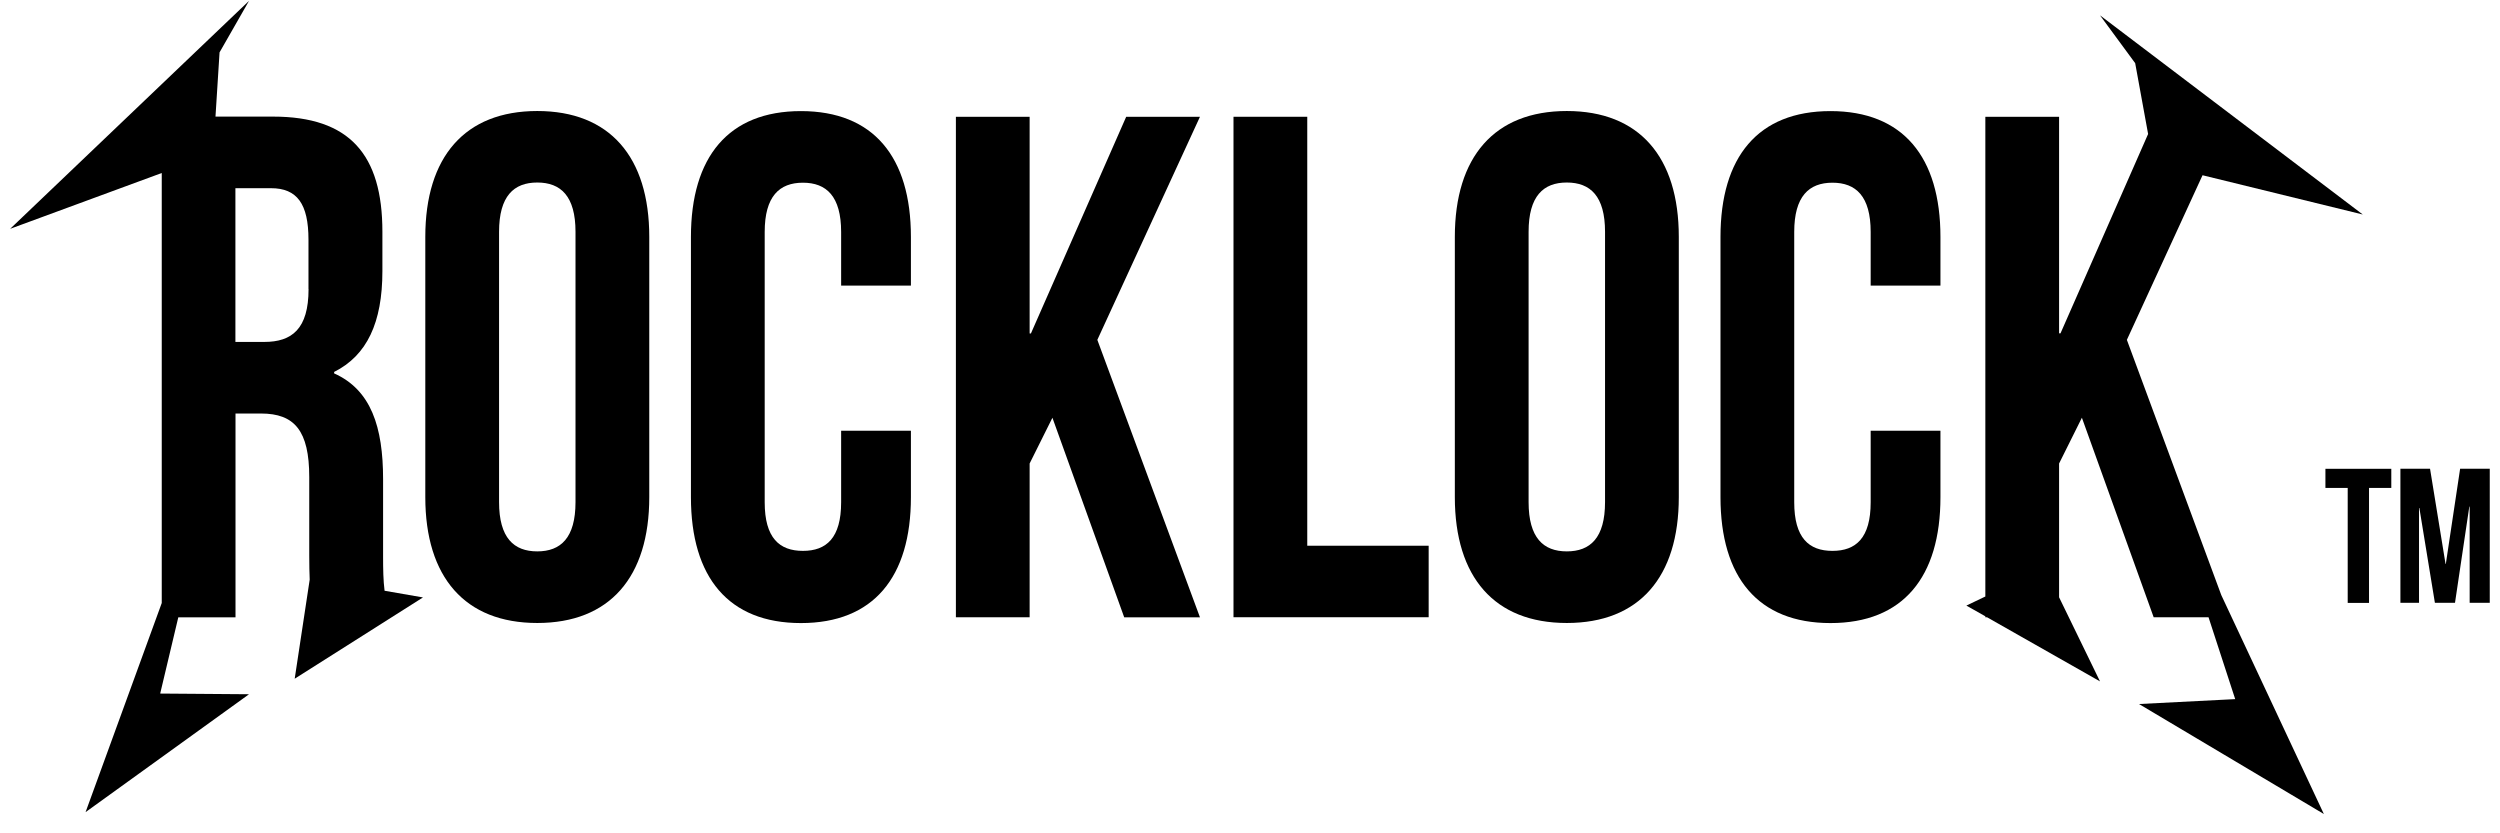 <svg xmlns="http://www.w3.org/2000/svg" width="123" height="41" viewBox="0 0 123 41" fill="none"><g id="Asset 17" clip-path="url(#clip0_2019_1624)"><g id="W HOMEPAGE"><g id="Group"><g id="Group_2"><path id="Vector" d="M114.411 23.065H117.652V24.006H116.556V29.663H115.507V24.006H114.411V23.065Z" fill="black"></path><path id="Vector_2" d="M120.317 27.748H120.334L121.038 23.061H122.496V29.659H121.507V24.926H121.49L120.786 29.659H119.797L119.033 24.994H119.016V29.659H118.1V23.061H119.558L120.321 27.748H120.317Z" fill="black"></path></g><g id="Group_3"><path id="Vector_3" d="M20.925 11.655C20.925 7.715 22.874 5.462 26.434 5.462C29.995 5.462 31.944 7.715 31.944 11.655V24.458C31.944 28.398 29.995 30.651 26.434 30.651C22.874 30.651 20.925 28.398 20.925 24.458V11.655ZM24.554 24.703C24.554 26.462 25.279 27.128 26.434 27.128C27.59 27.128 28.315 26.462 28.315 24.703V11.406C28.315 9.647 27.59 8.98 26.434 8.98C25.279 8.98 24.554 9.647 24.554 11.406V24.703Z" fill="black"></path><path id="Vector_4" d="M44.817 21.189V24.462C44.817 28.402 42.97 30.655 39.406 30.655C35.841 30.655 33.994 28.402 33.994 24.462V11.659C33.994 7.719 35.841 5.466 39.406 5.466C42.97 5.466 44.817 7.719 44.817 11.659V14.051H41.384V11.414C41.384 9.655 40.659 8.989 39.504 8.989C38.348 8.989 37.623 9.655 37.623 11.414V24.711C37.623 26.47 38.348 27.103 39.504 27.103C40.659 27.103 41.384 26.47 41.384 24.711V21.193H44.817V21.189Z" fill="black"></path><path id="Vector_5" d="M51.78 20.552L50.658 22.804V30.368H47.03V5.745H50.658V16.405H50.722L55.409 5.745H59.038L53.989 16.721L59.038 30.372H55.311L51.78 20.556V20.552Z" fill="black"></path><path id="Vector_6" d="M60.688 5.745H64.317V26.85H70.29V30.368H60.688V5.745Z" fill="black"></path><path id="Vector_7" d="M71.578 11.655C71.578 7.715 73.527 5.462 77.087 5.462C80.648 5.462 82.597 7.715 82.597 11.655V24.458C82.597 28.398 80.648 30.651 77.087 30.651C73.527 30.651 71.578 28.398 71.578 24.458V11.655ZM75.207 24.703C75.207 26.462 75.932 27.128 77.087 27.128C78.243 27.128 78.968 26.462 78.968 24.703V11.406C78.968 9.647 78.243 8.98 77.087 8.98C75.932 8.98 75.207 9.647 75.207 11.406V24.703Z" fill="black"></path><path id="Vector_8" d="M95.47 21.189V24.462C95.47 28.402 93.624 30.655 90.059 30.655C86.494 30.655 84.648 28.402 84.648 24.462V11.659C84.648 7.719 86.494 5.466 90.059 5.466C93.624 5.466 95.47 7.719 95.47 11.659V14.051H92.037V11.414C92.037 9.655 91.312 8.989 90.157 8.989C89.001 8.989 88.276 9.655 88.276 11.414V24.711C88.276 26.47 89.001 27.103 90.157 27.103C91.312 27.103 92.037 26.47 92.037 24.711V21.193H95.47V21.189Z" fill="black"></path></g><path id="Vector_9" d="M104.642 16.721L108.365 8.622L116.249 10.554L103.32 0.754L105.051 3.108L105.687 6.593L101.376 16.401H101.307V5.745H97.679V29.348L96.745 29.795L97.679 30.322V30.368H97.76L103.32 33.524L101.307 29.386V22.805L102.429 20.552L105.96 30.368H108.659L109.972 34.397L105.239 34.638L114.334 40.05L109.286 29.276L104.642 16.721Z" fill="black"></path><path id="Vector_10" d="M20.81 29.394L18.921 29.065C18.857 28.559 18.848 28.015 18.848 27.378V23.577C18.848 21.008 18.256 19.181 16.439 18.371V18.299C18.055 17.489 18.814 15.874 18.814 13.338V11.402C18.814 7.601 17.198 5.737 13.437 5.737H10.602L10.802 2.577L12.252 0.042L0.5 11.258L7.958 8.512V29.668L4.21 39.957L12.252 34.157L7.881 34.123L8.772 30.373H11.587V20.345H12.84C14.491 20.345 15.215 21.189 15.215 23.475V27.344C15.215 27.816 15.224 28.196 15.237 28.517L14.499 33.393L20.81 29.394ZM15.181 14.22C15.181 16.19 14.358 16.823 13.002 16.823H11.582V9.259H13.331C14.618 9.259 15.177 10.031 15.177 11.79V14.216L15.181 14.22Z" fill="black"></path></g></g></g><defs><clipPath id="clip0_2019_1624"><rect width="122" height="40" fill="white" transform="translate(0.5 0.05)"></rect></clipPath></defs></svg>